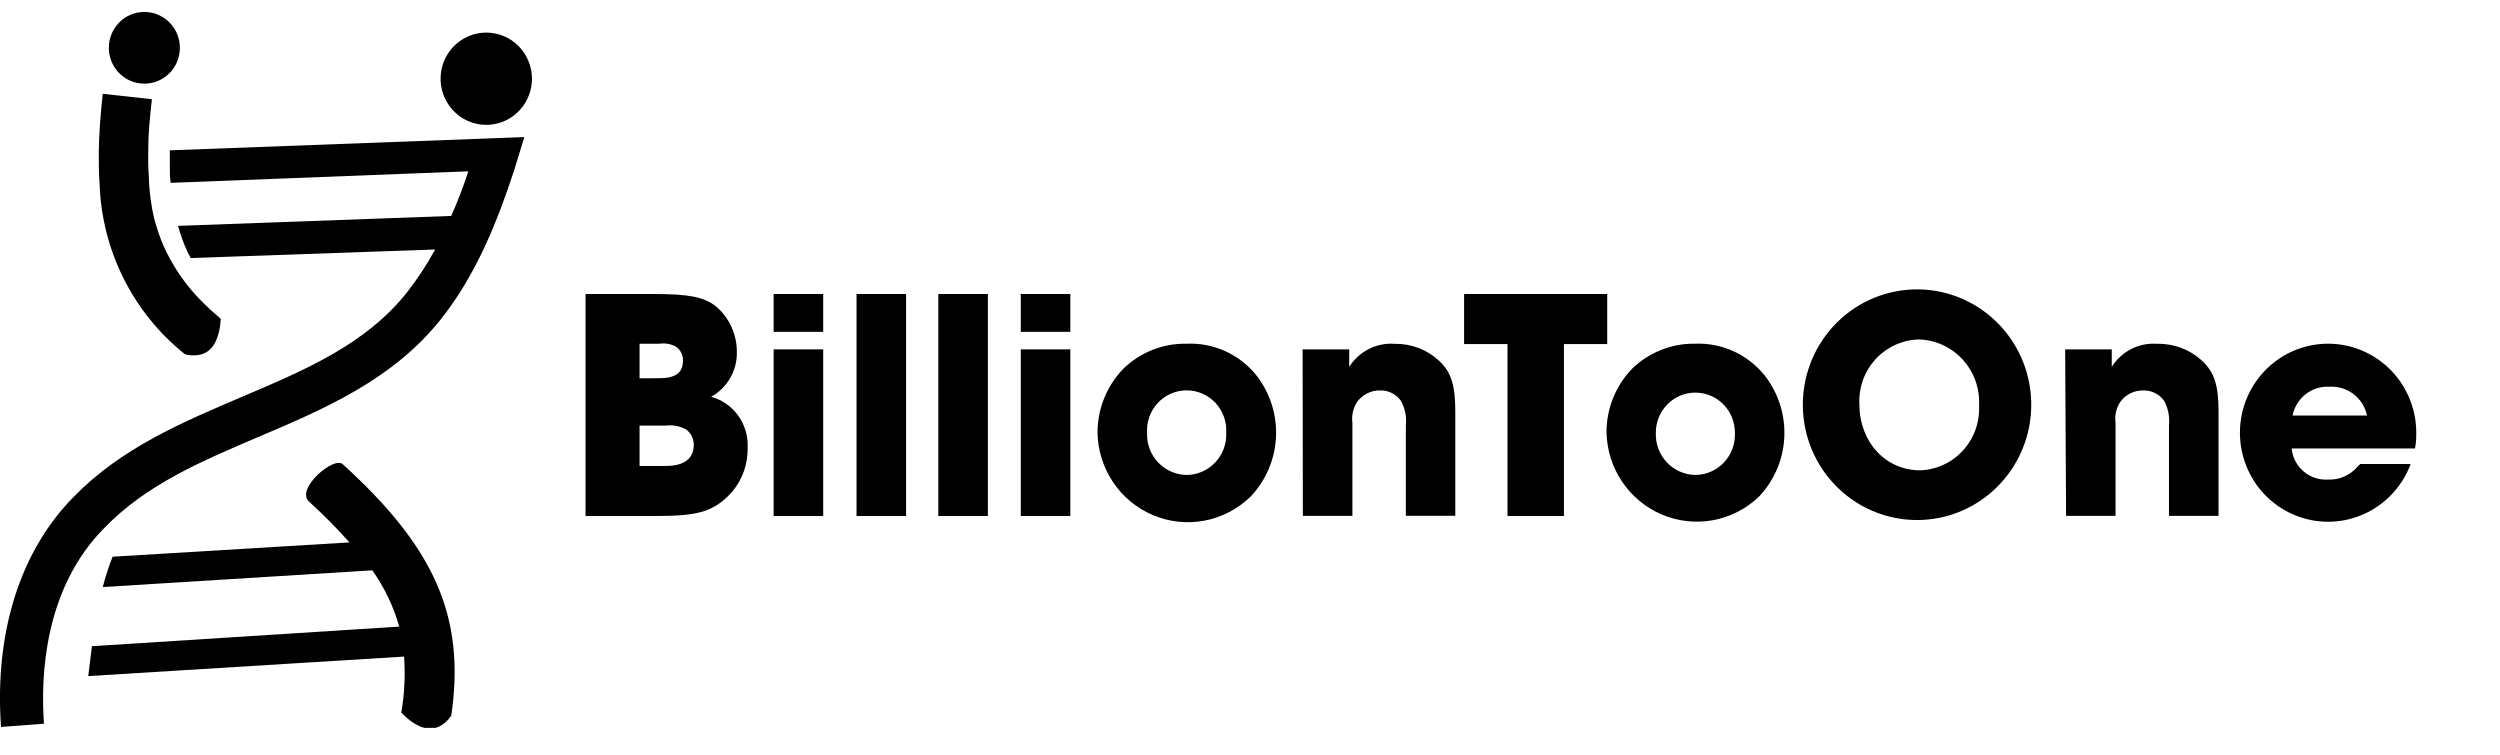 <?xml version="1.0" encoding="UTF-8"?> <svg xmlns="http://www.w3.org/2000/svg" width="139" height="42" viewBox="0 0 139 42" fill="none"><g clip-path="url(#clip0_596_4303)"><path d="M8.699 12.583C8.648 12.416 8.591 12.243 8.553 12.07C8.411 11.438 8.322 10.794 8.286 10.147C8.286 9.826 8.248 9.505 8.242 9.172C8.235 8.839 8.242 8.621 8.242 8.338C8.242 7.466 8.331 6.537 8.445 5.517L5.714 5.216C5.581 6.37 5.511 7.441 5.492 8.422C5.492 9.063 5.492 9.653 5.537 10.23C5.6 12.06 6.057 13.855 6.876 15.489C7.695 17.124 8.857 18.558 10.28 19.694C10.447 19.741 10.621 19.763 10.794 19.758C11.899 19.758 12.217 18.7 12.274 17.726C11.893 17.405 11.543 17.084 11.22 16.757C10.508 16.048 9.904 15.235 9.429 14.346C9.366 14.225 9.296 14.103 9.239 13.981C9.019 13.531 8.839 13.064 8.699 12.583V12.583Z" fill="#8BC53F" style="fill:#8BC53F;fill:color(display-p3 0.545 0.772 0.247);fill-opacity:1;"></path><path d="M26.631 7.717L9.442 8.358C9.442 8.64 9.442 8.922 9.442 9.192C9.442 9.461 9.442 9.833 9.487 10.166L26.041 9.525C25.761 10.38 25.444 11.207 25.088 12.006L9.899 12.558C10.033 13.046 10.205 13.521 10.414 13.981C10.471 14.103 10.541 14.225 10.604 14.347L24.193 13.872C23.736 14.715 23.209 15.517 22.618 16.27C20.32 19.156 16.954 20.579 13.398 22.086C10.16 23.471 6.769 24.894 4.127 27.594C1.124 30.614 -0.317 35.166 0.057 40.418L2.445 40.238C2.254 37.622 2.445 32.717 5.817 29.338C8.128 26.953 11.138 25.67 14.325 24.311C17.995 22.753 21.793 21.143 24.485 17.784C26.479 15.289 27.66 12.295 28.593 9.448L28.638 9.301L29.152 7.621L26.631 7.717Z" fill="#25A9E0" style="fill:#25A9E0;fill:color(display-p3 0.145 0.663 0.878);fill-opacity:1;"></path><path d="M19.049 25.805C18.554 25.356 16.414 27.19 17.182 27.889C17.971 28.605 18.721 29.362 19.43 30.158L6.261 30.953C6.043 31.503 5.86 32.066 5.715 32.64L20.7 31.71C21.373 32.659 21.88 33.717 22.199 34.839L5.111 35.929C5.048 36.468 4.972 37.058 4.908 37.59L22.465 36.506C22.541 37.547 22.49 38.594 22.313 39.622C22.992 40.321 23.919 40.905 24.758 40.167C24.887 40.053 25 39.921 25.094 39.776C25.894 34.262 24.129 30.415 19.049 25.805Z" fill="#25A9E0" style="fill:#25A9E0;fill:color(display-p3 0.145 0.663 0.878);fill-opacity:1;"></path><path d="M29.577 4.376C29.577 4.884 29.428 5.379 29.149 5.801C28.87 6.223 28.473 6.552 28.009 6.746C27.545 6.94 27.034 6.991 26.541 6.892C26.049 6.793 25.596 6.549 25.241 6.19C24.886 5.831 24.644 5.374 24.546 4.877C24.448 4.379 24.498 3.863 24.69 3.395C24.883 2.926 25.208 2.526 25.626 2.244C26.044 1.962 26.535 1.812 27.037 1.812C27.711 1.812 28.357 2.082 28.833 2.563C29.309 3.044 29.577 3.696 29.577 4.376Z" fill="#25A9E0" style="fill:#25A9E0;fill:color(display-p3 0.145 0.663 0.878);fill-opacity:1;"></path><path d="M10.001 2.658C10.001 3.052 9.886 3.438 9.669 3.766C9.452 4.093 9.143 4.349 8.782 4.5C8.421 4.651 8.024 4.69 7.641 4.613C7.258 4.537 6.906 4.347 6.63 4.068C6.354 3.789 6.166 3.434 6.09 3.047C6.014 2.66 6.053 2.259 6.202 1.895C6.352 1.53 6.605 1.219 6.929 1C7.254 0.781 7.636 0.664 8.027 0.664C8.55 0.664 9.053 0.874 9.423 1.248C9.793 1.622 10.001 2.129 10.001 2.658V2.658Z" fill="#8BC53F" style="fill:#8BC53F;fill:color(display-p3 0.545 0.772 0.247);fill-opacity:1;"></path><path d="M32.556 16.347H36.334C38.321 16.347 39.14 16.514 39.801 17.027C40.171 17.341 40.468 17.734 40.669 18.177C40.871 18.62 40.974 19.104 40.969 19.592C40.976 20.095 40.846 20.591 40.595 21.026C40.343 21.461 39.978 21.819 39.54 22.06C40.154 22.23 40.691 22.609 41.06 23.132C41.429 23.656 41.608 24.292 41.566 24.933C41.573 25.436 41.477 25.936 41.282 26.4C41.087 26.863 40.799 27.281 40.436 27.626C39.54 28.472 38.702 28.69 36.442 28.69H32.556V16.347ZM36.658 21.028C37.553 21.028 37.972 20.733 37.972 20.053C37.979 19.895 37.944 19.738 37.87 19.598C37.797 19.458 37.687 19.341 37.553 19.258C37.277 19.117 36.964 19.065 36.658 19.111H35.559V21.034L36.658 21.028ZM37.026 25.907C38.029 25.907 38.575 25.503 38.575 24.728C38.574 24.564 38.535 24.402 38.463 24.255C38.39 24.109 38.285 23.981 38.156 23.881C37.812 23.69 37.416 23.614 37.026 23.663H35.559V25.907H37.026Z" fill="#3F4C4C" style="fill:#3F4C4C;fill:color(display-p3 0.247 0.298 0.298);fill-opacity:1;"></path><path d="M43.014 16.347H45.77V18.45H43.014V16.347ZM43.014 19.425H45.77V28.69H43.014V19.425Z" fill="#3F4C4C" style="fill:#3F4C4C;fill:color(display-p3 0.247 0.298 0.298);fill-opacity:1;"></path><path d="M47.623 16.347H50.379V28.69H47.623V16.347Z" fill="#3F4C4C" style="fill:#3F4C4C;fill:color(display-p3 0.247 0.298 0.298);fill-opacity:1;"></path><path d="M52.17 16.347H54.926V28.69H52.17V16.347Z" fill="#3F4C4C" style="fill:#3F4C4C;fill:color(display-p3 0.247 0.298 0.298);fill-opacity:1;"></path><path d="M56.755 16.347H59.511V18.45H56.755V16.347ZM56.755 19.425H59.511V28.69H56.755V19.425Z" fill="#3F4C4C" style="fill:#3F4C4C;fill:color(display-p3 0.247 0.298 0.298);fill-opacity:1;"></path><path d="M62.463 20.496C63.404 19.585 64.664 19.087 65.968 19.111C66.705 19.076 67.44 19.216 68.114 19.52C68.788 19.824 69.382 20.283 69.848 20.861C70.616 21.837 71.006 23.061 70.945 24.306C70.885 25.551 70.377 26.731 69.517 27.626C68.811 28.309 67.922 28.769 66.96 28.949C65.997 29.13 65.004 29.022 64.102 28.64C63.199 28.258 62.427 27.618 61.88 26.799C61.333 25.98 61.034 25.017 61.022 24.029C61.028 22.706 61.545 21.439 62.463 20.496V20.496ZM65.987 26.407C66.286 26.404 66.581 26.339 66.855 26.217C67.129 26.095 67.375 25.919 67.58 25.698C67.784 25.478 67.942 25.218 68.045 24.935C68.148 24.651 68.193 24.349 68.178 24.048C68.194 23.746 68.149 23.444 68.046 23.16C67.942 22.877 67.783 22.617 67.577 22.398C67.371 22.179 67.123 22.004 66.848 21.884C66.573 21.765 66.277 21.704 65.978 21.704C65.678 21.704 65.382 21.765 65.107 21.884C64.832 22.004 64.584 22.179 64.378 22.398C64.172 22.617 64.013 22.877 63.91 23.16C63.806 23.444 63.761 23.746 63.777 24.048C63.763 24.351 63.809 24.654 63.913 24.938C64.017 25.223 64.178 25.483 64.384 25.703C64.591 25.924 64.839 26.1 65.114 26.221C65.39 26.342 65.687 26.405 65.987 26.407Z" fill="#3F4C4C" style="fill:#3F4C4C;fill:color(display-p3 0.247 0.298 0.298);fill-opacity:1;"></path><path d="M72.426 19.425H75.016V20.4C75.285 19.973 75.663 19.629 76.11 19.403C76.558 19.177 77.058 19.078 77.556 19.117C78.462 19.102 79.339 19.437 80.007 20.053C80.7 20.695 80.915 21.432 80.915 22.907V28.677H78.166V23.644C78.217 23.171 78.119 22.693 77.887 22.278C77.754 22.095 77.579 21.946 77.376 21.847C77.173 21.747 76.95 21.7 76.725 21.708C76.478 21.705 76.234 21.762 76.013 21.873C75.792 21.985 75.601 22.148 75.455 22.349C75.232 22.691 75.139 23.104 75.194 23.509V28.684H72.439L72.426 19.425Z" fill="#3F4C4C" style="fill:#3F4C4C;fill:color(display-p3 0.247 0.298 0.298);fill-opacity:1;"></path><path d="M83.817 19.13H81.404V16.347H89.361V19.13H86.954V28.69H83.817V19.13Z" fill="#3F4C4C" style="fill:#3F4C4C;fill:color(display-p3 0.247 0.298 0.298);fill-opacity:1;"></path><path d="M90.751 20.495C91.693 19.585 92.953 19.087 94.256 19.11C94.988 19.082 95.716 19.225 96.384 19.529C97.051 19.833 97.64 20.289 98.104 20.861C98.874 21.835 99.266 23.059 99.208 24.304C99.15 25.549 98.644 26.729 97.787 27.625C97.079 28.299 96.192 28.749 95.235 28.924C94.278 29.098 93.292 28.988 92.396 28.607C91.499 28.226 90.732 27.591 90.186 26.778C89.641 25.965 89.341 25.01 89.322 24.028C89.322 22.707 89.835 21.439 90.751 20.495V20.495ZM94.269 26.407C94.568 26.404 94.864 26.34 95.138 26.218C95.412 26.097 95.659 25.921 95.863 25.7C96.068 25.48 96.227 25.22 96.329 24.936C96.431 24.651 96.476 24.349 96.459 24.048C96.459 23.756 96.403 23.468 96.292 23.199C96.182 22.93 96.02 22.685 95.816 22.479C95.612 22.273 95.37 22.11 95.103 21.998C94.837 21.887 94.551 21.829 94.262 21.829C93.974 21.829 93.688 21.887 93.422 21.998C93.155 22.11 92.913 22.273 92.709 22.479C92.505 22.685 92.343 22.93 92.233 23.199C92.122 23.468 92.065 23.756 92.065 24.048C92.051 24.35 92.097 24.652 92.201 24.936C92.305 25.221 92.464 25.48 92.67 25.701C92.876 25.921 93.123 26.097 93.398 26.219C93.673 26.34 93.969 26.404 94.269 26.407V26.407Z" fill="#3F4C4C" style="fill:#3F4C4C;fill:color(display-p3 0.247 0.298 0.298);fill-opacity:1;"></path><path d="M106.676 16.09C107.932 16.108 109.153 16.501 110.187 17.22C111.221 17.939 112.021 18.951 112.486 20.128C112.951 21.306 113.059 22.596 112.798 23.836C112.537 25.076 111.917 26.21 111.018 27.094C110.119 27.979 108.981 28.574 107.747 28.806C106.512 29.037 105.238 28.894 104.084 28.395C102.931 27.895 101.95 27.061 101.265 25.999C100.58 24.936 100.223 23.693 100.238 22.425C100.248 21.582 100.422 20.749 100.751 19.974C101.08 19.2 101.558 18.498 102.156 17.909C102.754 17.321 103.461 16.857 104.237 16.545C105.012 16.233 105.842 16.079 106.676 16.09V16.09ZM106.753 26.151C107.204 26.136 107.649 26.03 108.06 25.84C108.47 25.65 108.84 25.379 109.145 25.042C109.451 24.706 109.687 24.312 109.84 23.882C109.993 23.453 110.059 22.997 110.035 22.541C110.06 22.077 109.993 21.613 109.838 21.177C109.682 20.739 109.442 20.338 109.131 19.997C108.819 19.655 108.444 19.38 108.025 19.187C107.607 18.994 107.155 18.887 106.695 18.873C106.243 18.884 105.797 18.986 105.383 19.173C104.97 19.36 104.598 19.629 104.289 19.964C103.98 20.298 103.741 20.692 103.585 21.121C103.429 21.55 103.36 22.007 103.381 22.464C103.381 24.567 104.822 26.151 106.772 26.151H106.753Z" fill="#3F4C4C" style="fill:#3F4C4C;fill:color(display-p3 0.247 0.298 0.298);fill-opacity:1;"></path><path d="M114.823 19.425H117.414V20.399C117.681 19.972 118.058 19.626 118.506 19.4C118.954 19.174 119.455 19.076 119.954 19.117C120.871 19.096 121.761 19.433 122.437 20.06C123.129 20.701 123.351 21.438 123.351 22.913V28.684H120.595V23.644C120.645 23.171 120.55 22.695 120.322 22.278C120.188 22.095 120.011 21.947 119.808 21.848C119.604 21.748 119.38 21.7 119.154 21.708C118.907 21.705 118.663 21.762 118.442 21.873C118.221 21.985 118.03 22.148 117.884 22.349C117.661 22.691 117.568 23.103 117.624 23.509V28.684H114.874L114.823 19.425Z" fill="#3F4C4C" style="fill:#3F4C4C;fill:color(display-p3 0.247 0.298 0.298);fill-opacity:1;"></path><path d="M134.032 25.799C133.6 26.96 132.752 27.916 131.655 28.476C130.558 29.037 129.293 29.16 128.11 28.823C126.927 28.486 125.913 27.712 125.269 26.656C124.624 25.599 124.396 24.337 124.629 23.118C124.863 21.9 125.542 20.814 126.53 20.077C127.519 19.34 128.746 19.005 129.968 19.138C131.19 19.271 132.318 19.863 133.128 20.796C133.938 21.729 134.372 22.936 134.343 24.176C134.346 24.43 134.322 24.684 134.273 24.933H127.415C127.464 25.427 127.699 25.884 128.073 26.206C128.447 26.529 128.931 26.693 129.422 26.664C129.738 26.68 130.054 26.621 130.345 26.493C130.636 26.365 130.893 26.172 131.098 25.927L131.225 25.799H134.032ZM131.606 23.105C131.507 22.632 131.243 22.21 130.862 21.916C130.481 21.622 130.008 21.475 129.53 21.503C129.052 21.473 128.58 21.619 128.2 21.914C127.821 22.208 127.56 22.632 127.466 23.105H131.606Z" fill="#3F4C4C" style="fill:#3F4C4C;fill:color(display-p3 0.247 0.298 0.298);fill-opacity:1;"></path></g><defs><clipPath id="clip0_596_4303"><rect width="134.343" height="39.805" fill="white" style="fill:white;fill-opacity:1;" transform="translate(0 0.664)"></rect></clipPath></defs></svg> 